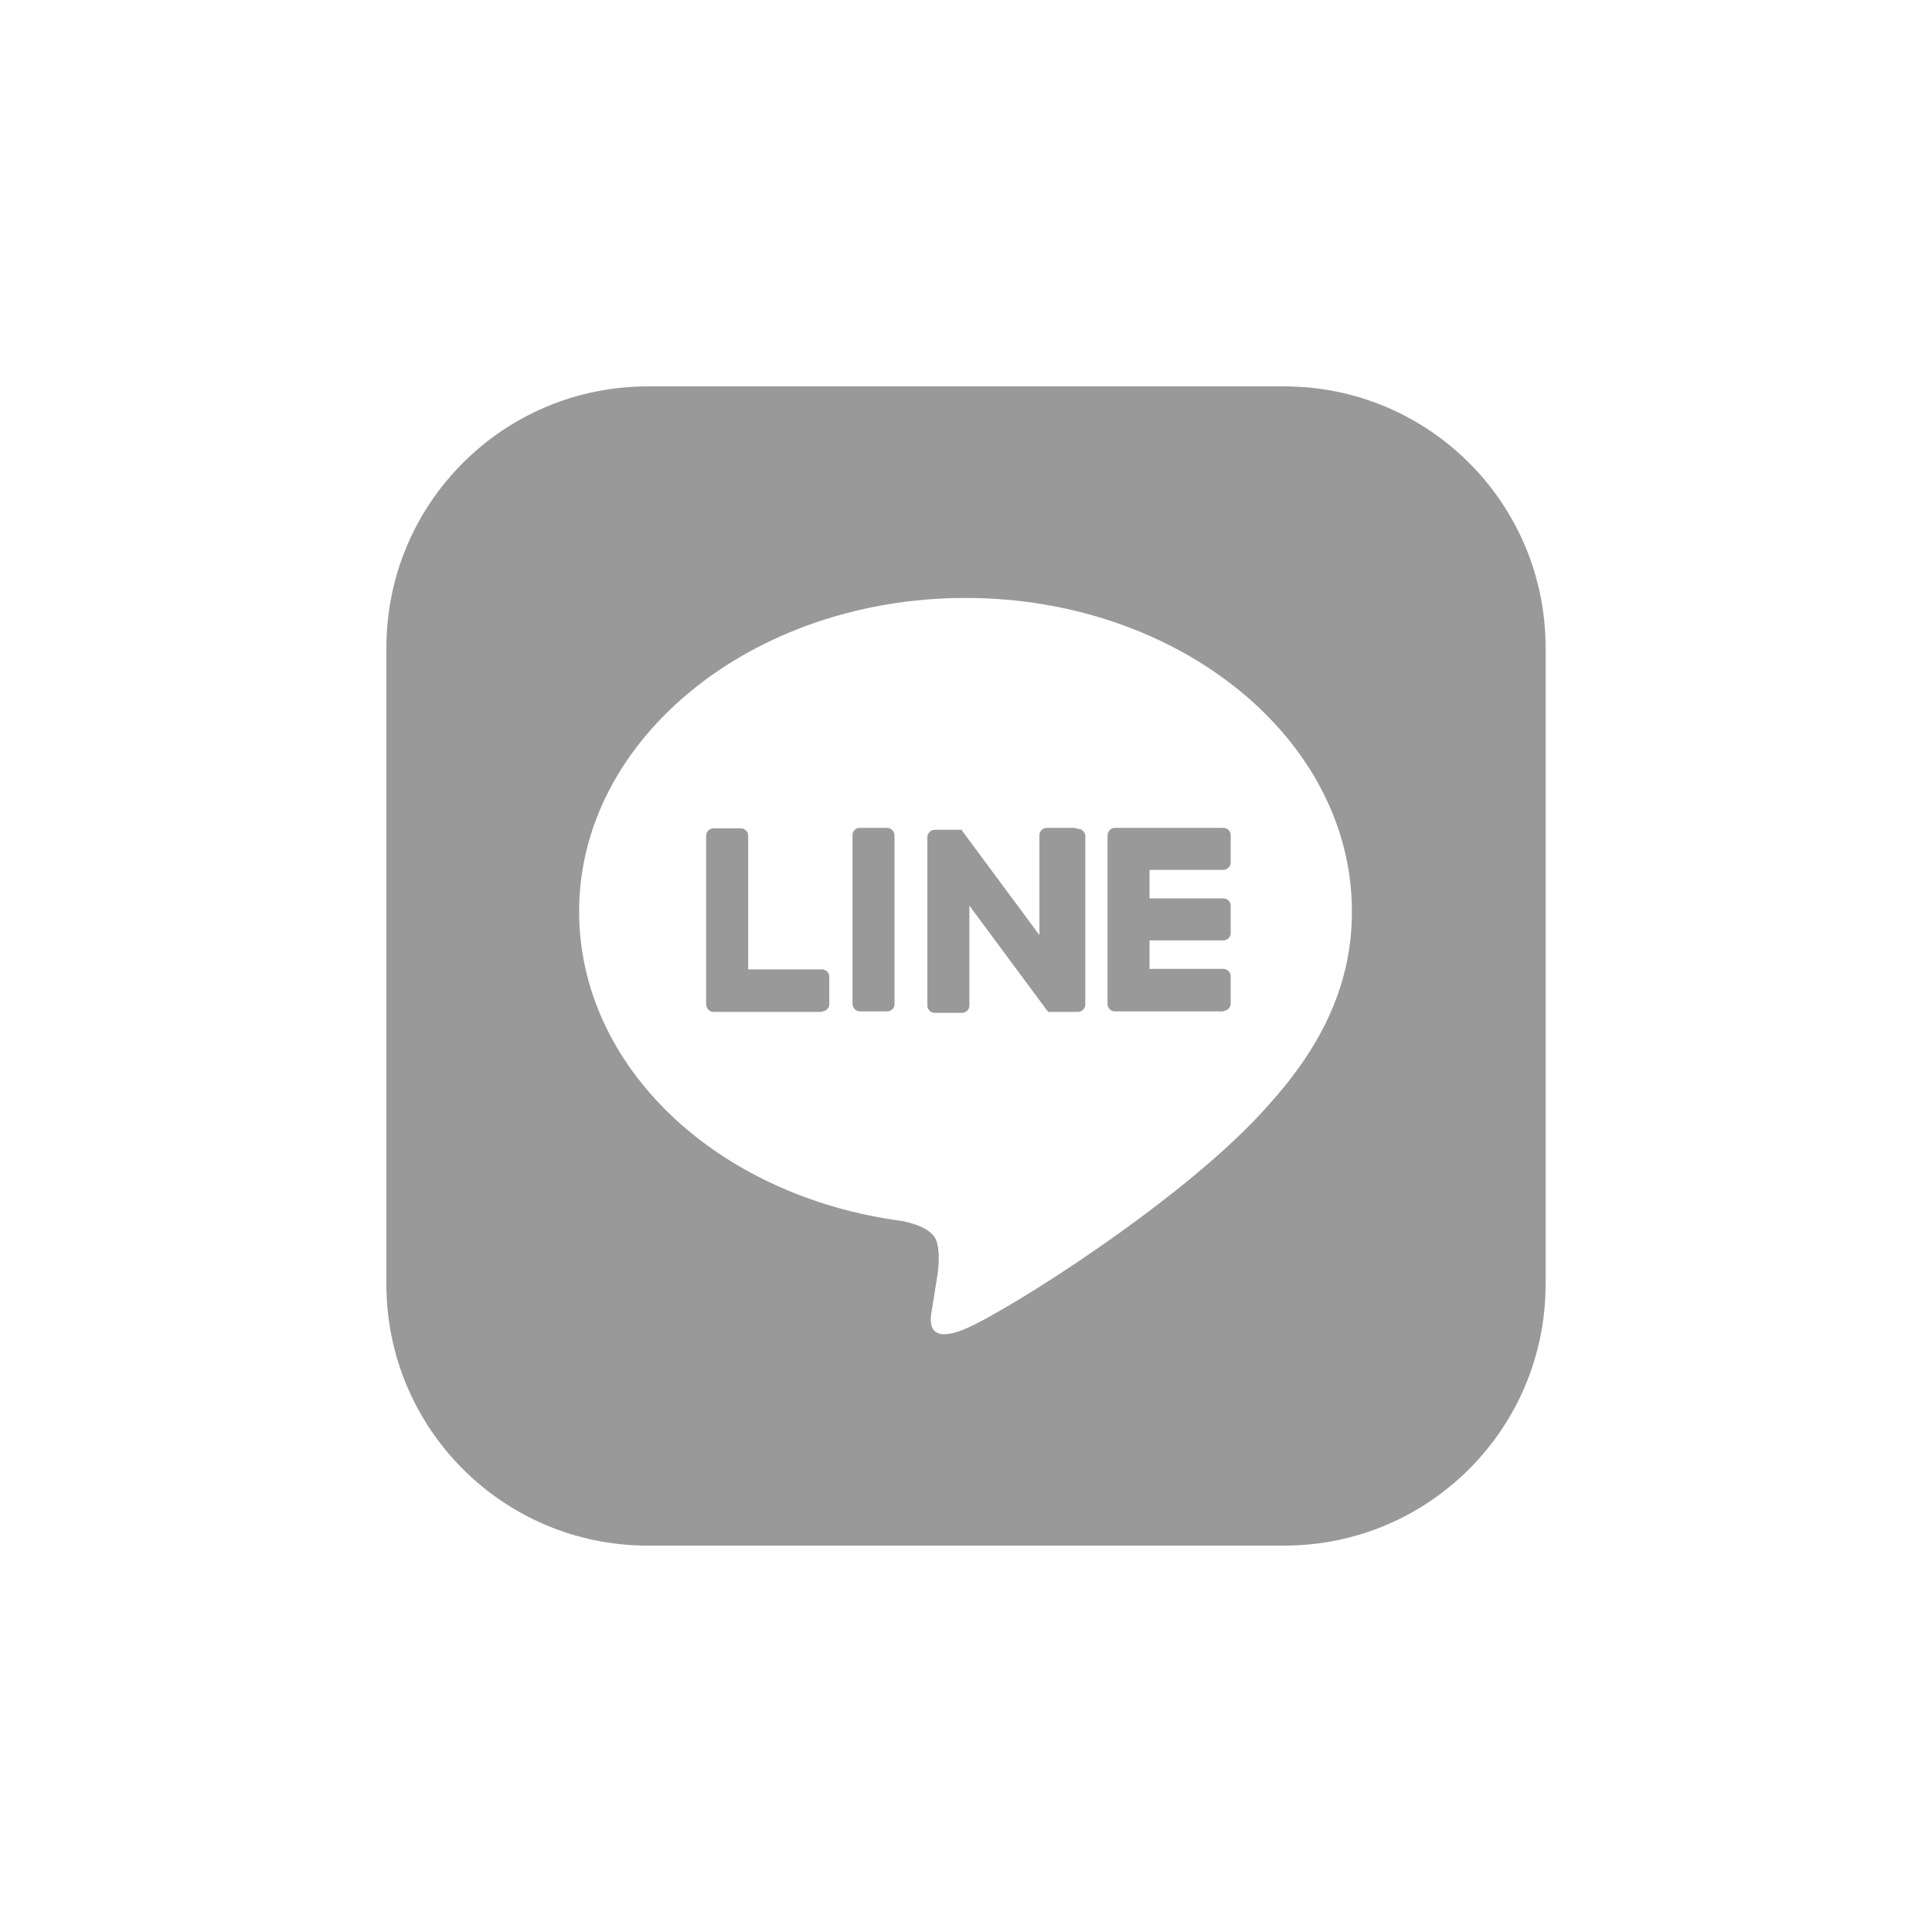 <?xml version="1.0" encoding="UTF-8"?><svg id="parts" xmlns="http://www.w3.org/2000/svg" viewBox="0 0 40 40"><defs><style>.cls-1{fill:#999;}</style></defs><path class="cls-1" d="M26.59,8H13.41c-2.99,0-5.41,2.42-5.41,5.41v13.18c0,2.99,2.42,5.41,5.41,5.41h13.18c2.99,0,5.41-2.42,5.41-5.41V13.41c0-2.99-2.42-5.41-5.41-5.41Zm-.31,14.86h0c-1.68,1.93-5.43,4.29-6.29,4.65-.85,.36-.73-.23-.69-.43,.02-.12,.11-.69,.11-.69,.03-.2,.05-.52-.03-.72-.09-.22-.44-.34-.7-.39-3.85-.51-6.69-3.2-6.69-6.41,0-3.58,3.59-6.49,8-6.49s8,2.91,8,6.49c0,1.43-.56,2.72-1.72,4Z"/><g><path class="cls-1" d="M25.33,20.94h-2.25c-.08,0-.15-.07-.15-.15h0v-3.49h0c0-.09,.07-.16,.15-.16h2.25c.08,0,.15,.07,.15,.15v.57c0,.08-.07,.15-.15,.15h-1.53v.59h1.53c.08,0,.15,.07,.15,.15v.57c0,.08-.07,.15-.15,.15h-1.53v.59h1.53c.08,0,.15,.07,.15,.15v.57c0,.08-.07,.15-.15,.15Z"/><path class="cls-1" d="M17.02,20.94c.08,0,.15-.07,.15-.15v-.57c0-.08-.07-.15-.15-.15h-1.53v-2.77c0-.08-.07-.15-.15-.15h-.57c-.08,0-.15,.07-.15,.15v3.49h0c0,.09,.07,.16,.15,.16h2.25Z"/><rect class="cls-1" x="17.65" y="17.14" width=".87" height="3.8" rx=".15" ry=".15"/><path class="cls-1" d="M22.24,17.14h-.57c-.08,0-.15,.07-.15,.15v2.07l-1.6-2.16s0-.01-.01-.02c0,0,0,0,0,0,0,0,0,0,0,0,0,0,0,0,0,0,0,0,0,0,0,0,0,0,0,0,0,0,0,0,0,0,0,0,0,0,0,0,0,0,0,0,0,0,0,0,0,0,0,0,0,0,0,0,0,0,0,0,0,0,0,0,0,0,0,0,0,0,0,0,0,0,0,0,0,0,0,0,0,0,0,0,0,0,0,0,0,0,0,0,0,0,0,0,0,0,0,0,0,0,0,0,0,0,0,0h-.56c-.08,0-.15,.07-.15,.15v3.49c0,.08,.07,.15,.15,.15h.57c.08,0,.15-.07,.15-.15v-2.07l1.6,2.16s.02,.03,.04,.04c0,0,0,0,0,0,0,0,0,0,0,0,0,0,0,0,0,0,0,0,0,0,0,0,0,0,0,0,0,0,0,0,0,0,0,0,0,0,0,0,.01,0,0,0,0,0,0,0,.01,0,.03,0,.04,0h.56c.08,0,.15-.07,.15-.15v-3.49c0-.08-.07-.15-.15-.15Z"/></g></svg>